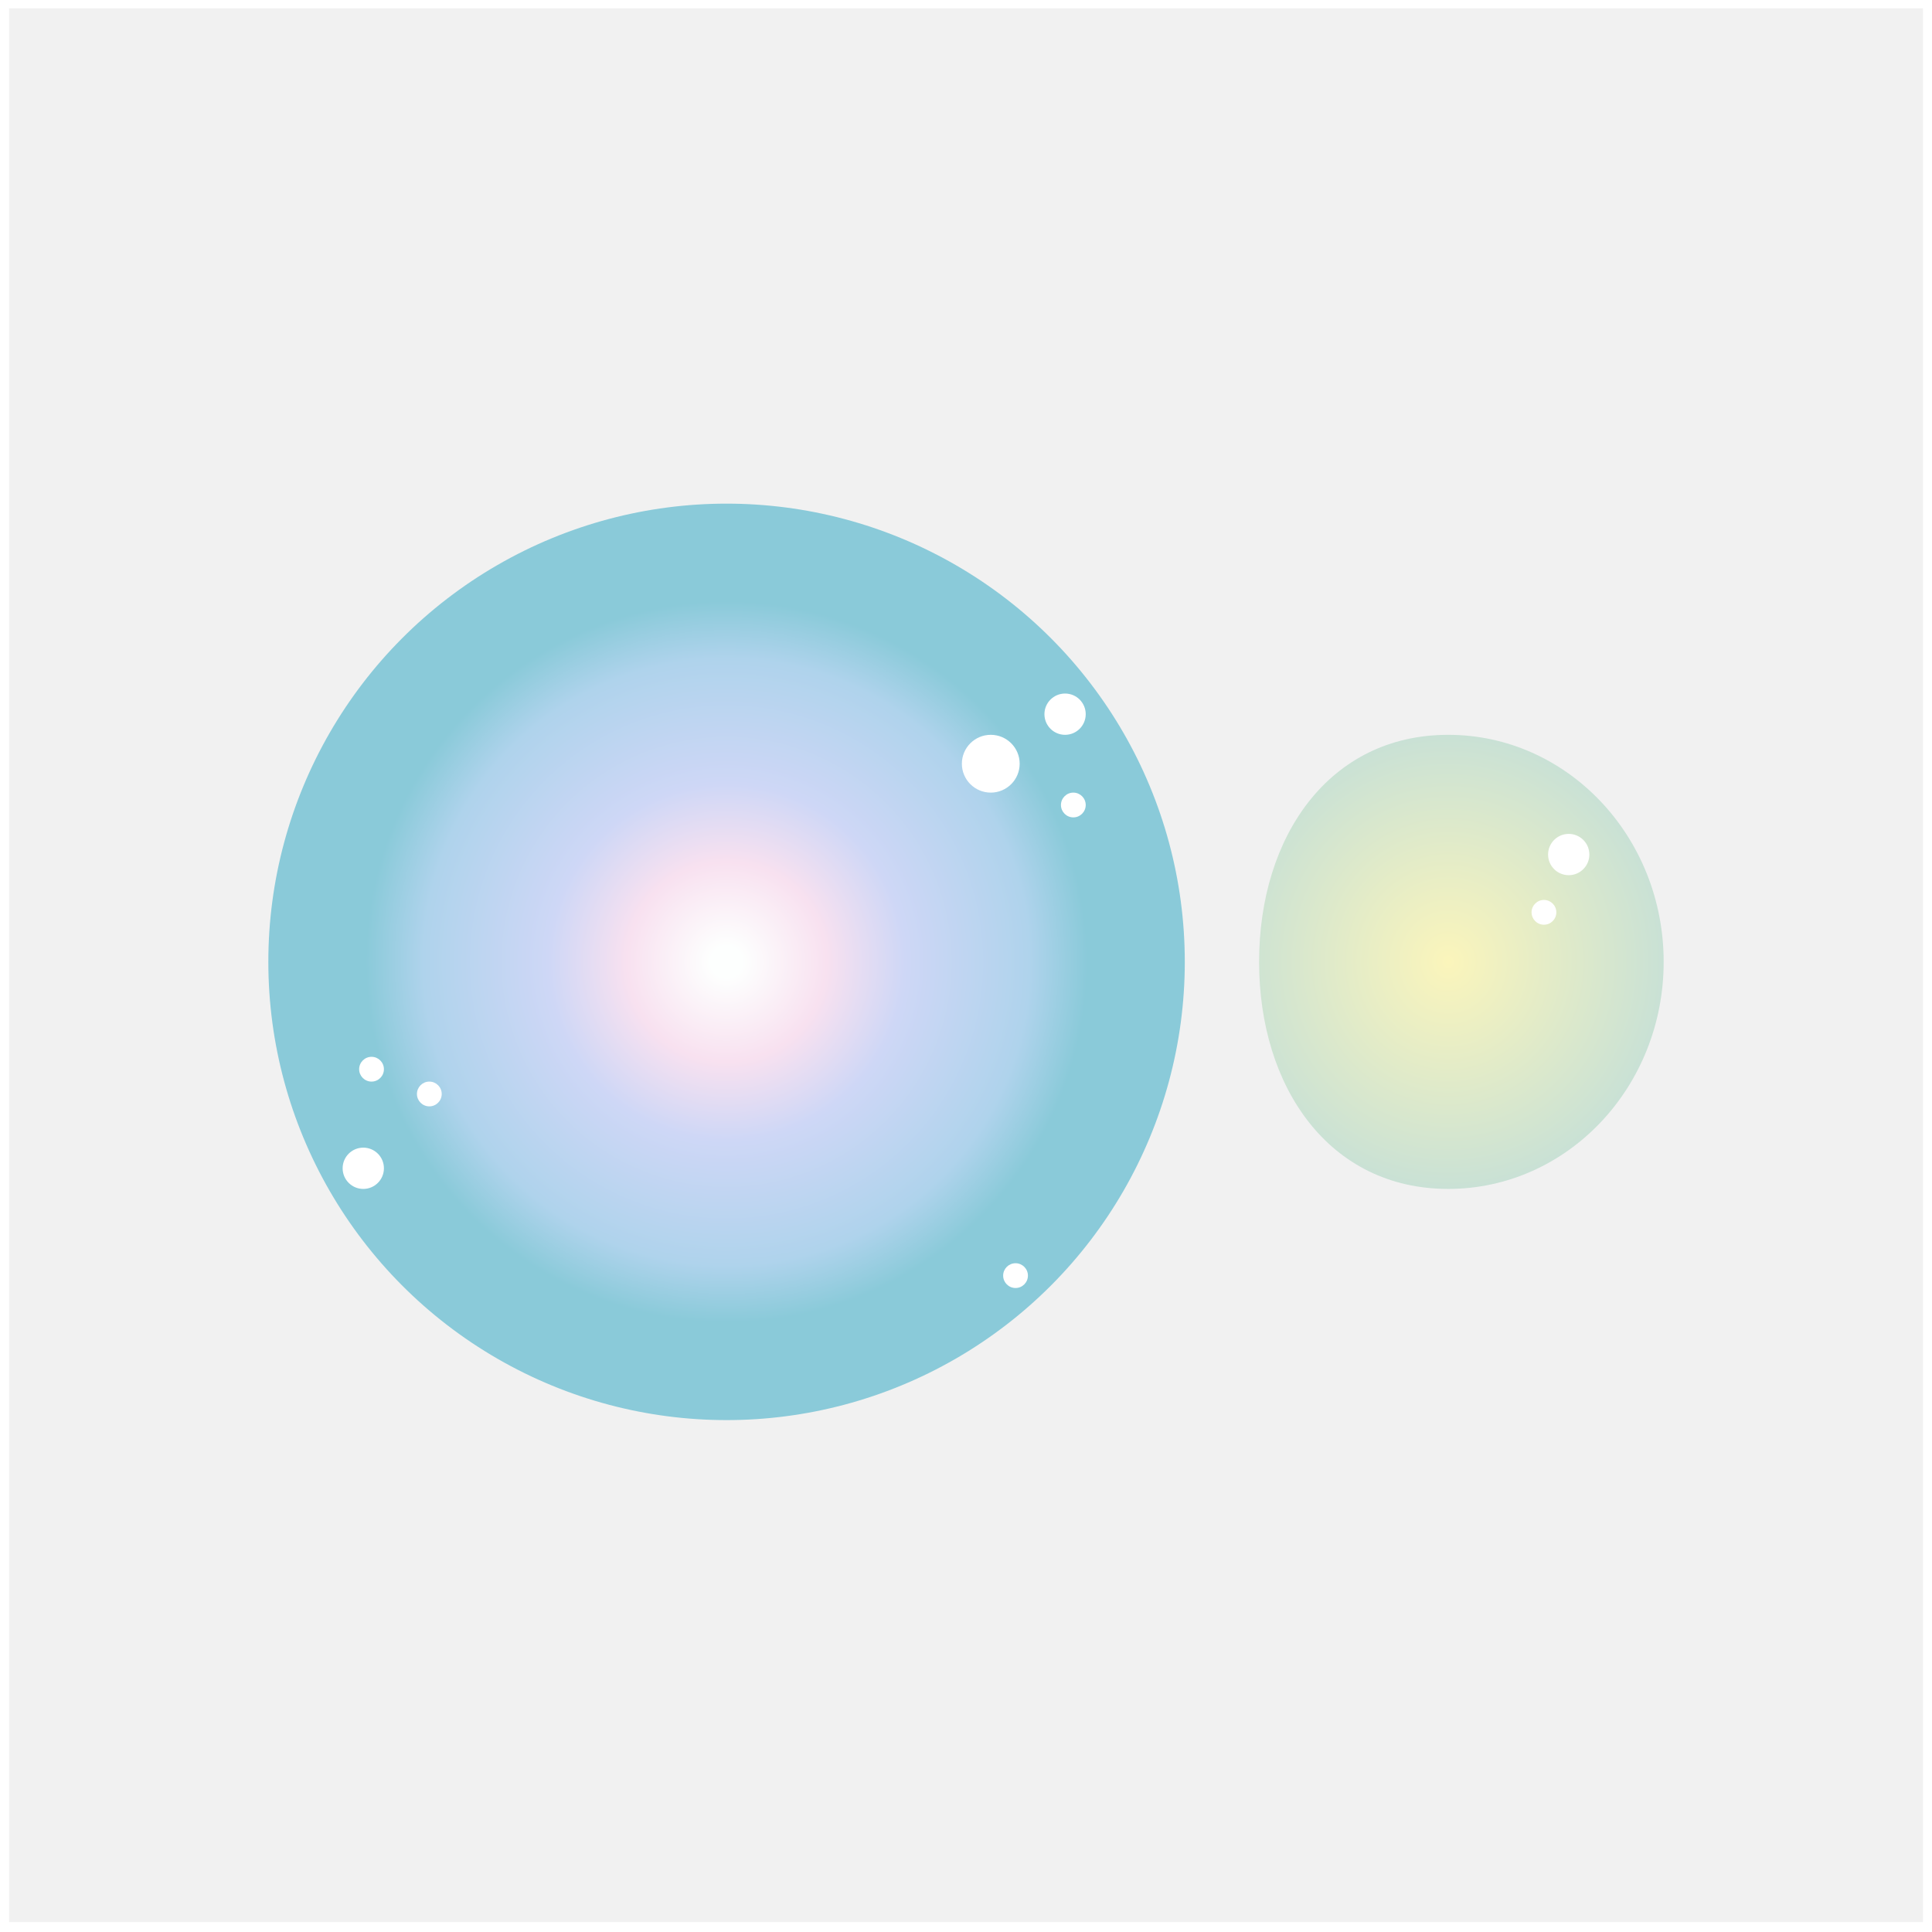<svg width="234" height="234" viewBox="0 0 234 234" fill="none" xmlns="http://www.w3.org/2000/svg">
<g filter="url(#filter0_f_1287_5082)">
<rect width="231.8" height="231.8" transform="translate(1.1 1)" fill="#F1F1F1"/>
<circle cx="77.5" cy="64" r="1" fill="white"/>
<g filter="url(#filter1_f_1287_5082)">
<circle cx="88" cy="116.5" r="55.5" fill="url(#paint0_radial_1287_5082)"/>
</g>
<g filter="url(#filter2_f_1287_5082)">
<path d="M201.5 116.5C201.5 131.688 189.817 144 175.405 144C160.993 144 152.5 131.688 152.5 116.5C152.5 101.312 160.993 89 175.405 89C189.817 89 201.5 101.312 201.5 116.5Z" fill="url(#paint1_radial_1287_5082)"/>
</g>
<circle cx="129" cy="86.5" r="2.5" fill="white"/>
<circle cx="190" cy="103.5" r="2.5" fill="white"/>
<circle cx="44" cy="141.5" r="2.5" fill="white"/>
<circle cx="120" cy="92.5" r="3.5" fill="white"/>
<circle cx="130" cy="97.5" r="1.5" fill="white"/>
<circle cx="123" cy="154.5" r="1.5" fill="white"/>
<circle cx="187" cy="110.5" r="1.5" fill="white"/>
<circle cx="45" cy="129.5" r="1.5" fill="white"/>
<circle cx="52" cy="132.5" r="1.5" fill="white"/>
</g>
<defs>
<filter id="filter0_f_1287_5082" x="0.1" y="0" width="233.8" height="233.8" filterUnits="userSpaceOnUse" color-interpolation-filters="sRGB">
<feFlood flood-opacity="0" result="BackgroundImageFix"/>
<feBlend mode="normal" in="SourceGraphic" in2="BackgroundImageFix" result="shape"/>
<feGaussianBlur stdDeviation="0.5" result="effect1_foregroundBlur_1287_5082"/>
</filter>
<filter id="filter1_f_1287_5082" x="29.5" y="58" width="117" height="117" filterUnits="userSpaceOnUse" color-interpolation-filters="sRGB">
<feFlood flood-opacity="0" result="BackgroundImageFix"/>
<feBlend mode="normal" in="SourceGraphic" in2="BackgroundImageFix" result="shape"/>
<feGaussianBlur stdDeviation="1.5" result="effect1_foregroundBlur_1287_5082"/>
</filter>
<filter id="filter2_f_1287_5082" x="145.5" y="82" width="63" height="69" filterUnits="userSpaceOnUse" color-interpolation-filters="sRGB">
<feFlood flood-opacity="0" result="BackgroundImageFix"/>
<feBlend mode="normal" in="SourceGraphic" in2="BackgroundImageFix" result="shape"/>
<feGaussianBlur stdDeviation="3.5" result="effect1_foregroundBlur_1287_5082"/>
</filter>
<radialGradient id="paint0_radial_1287_5082" cx="0" cy="0" r="1" gradientUnits="userSpaceOnUse" gradientTransform="translate(88 116.5) rotate(89.349) scale(44.003)">
<stop offset="0.043" stop-color="#FDFFFE"/>
<stop offset="0.274" stop-color="#F8E1F0"/>
<stop offset="0.49" stop-color="#CED7F6"/>
<stop offset="0.832" stop-color="#AFD3EC"/>
<stop offset="0.99" stop-color="#8ACAD9"/>
</radialGradient>
<radialGradient id="paint1_radial_1287_5082" cx="0" cy="0" r="1" gradientUnits="userSpaceOnUse" gradientTransform="translate(175.405 116.5) rotate(90) scale(27.5 26.095)">
<stop stop-color="#FBF5BB"/>
<stop offset="1" stop-color="#C9E1D5"/>
</radialGradient>
</defs>
</svg>
